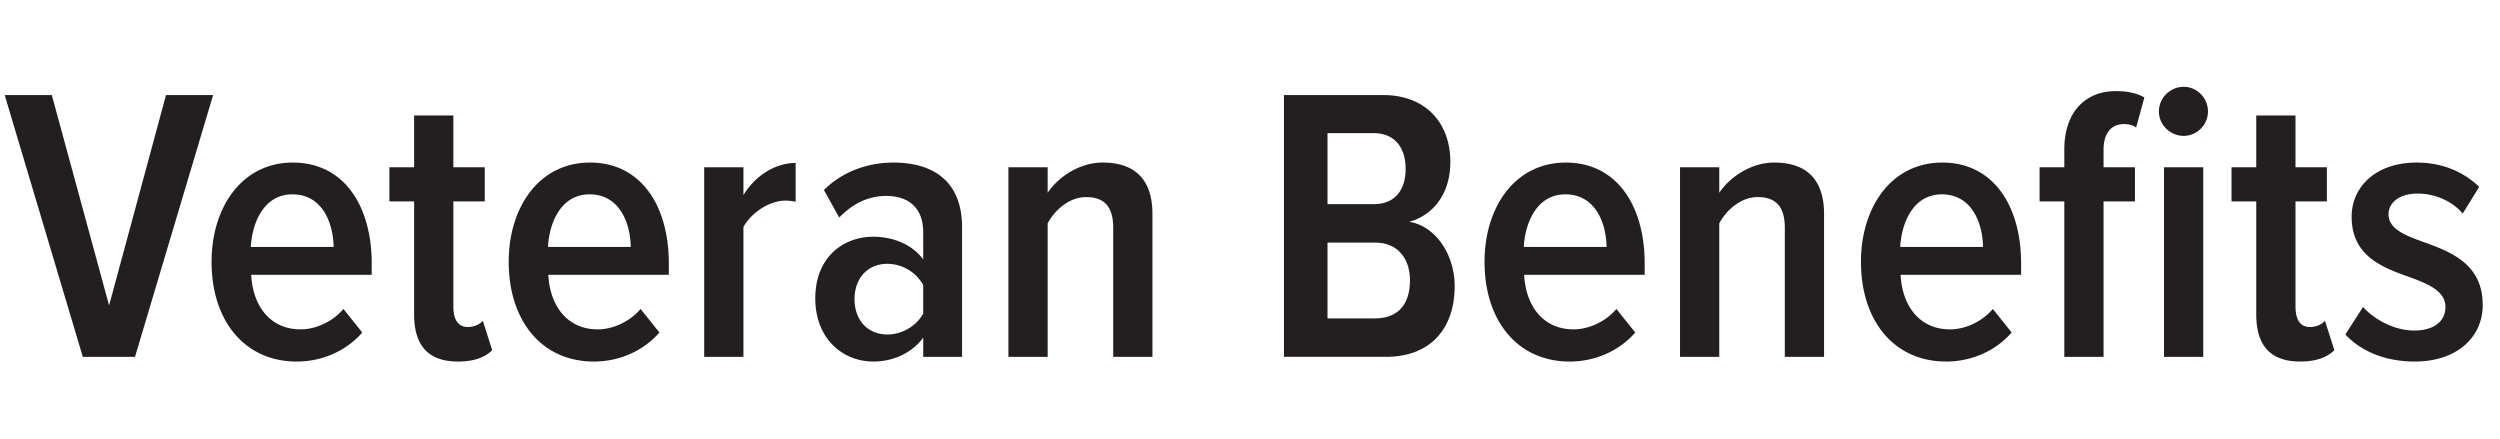 <svg xmlns="http://www.w3.org/2000/svg" viewBox="0 0 264.944 46.575" fill="#231f20" xmlns:v="https://vecta.io/nano"><path d="M8.775 37.817L.498 10.073H5.49l6.072 22.295 6.031-22.295h4.992l-8.278 27.744H8.775zm22.256-20.589c5.449 0 8.361 4.617 8.361 10.69v1.206h-12.77c.166 3.286 1.996 5.781 5.24 5.781 1.581 0 3.369-.79 4.534-2.162l1.997 2.495c-1.706 1.955-4.243 3.078-6.947 3.078-5.531 0-9.025-4.326-9.025-10.565 0-5.823 3.244-10.523 8.609-10.523zm-4.45 8.943h8.776c-.041-2.496-1.164-5.574-4.367-5.574-3.12 0-4.284 3.161-4.409 5.574zm17.306 7.154V21.346h-2.621v-3.619h2.621v-5.49h4.159v5.49h3.328v3.619h-3.328v11.105c0 1.373.458 2.205 1.539 2.205.666 0 1.29-.291 1.581-.666l.998 3.12c-.748.749-1.913 1.206-3.619 1.206-3.161 0-4.658-1.705-4.658-4.991zm18.635-16.097c5.449 0 8.36 4.617 8.36 10.69v1.206h-12.77c.166 3.286 1.996 5.781 5.241 5.781 1.581 0 3.369-.79 4.534-2.162l1.996 2.495c-1.705 1.955-4.242 3.078-6.946 3.078-5.532 0-9.026-4.326-9.026-10.565 0-5.823 3.244-10.523 8.61-10.523zm-4.45 8.943h8.776c-.042-2.496-1.165-5.574-4.368-5.574-3.119 0-4.284 3.161-4.408 5.574zm16.557 11.646V17.726h4.159v2.953c1.165-1.955 3.286-3.41 5.532-3.41v4.117c-.332-.083-.707-.124-1.081-.124-1.706 0-3.619 1.289-4.451 2.786v13.769h-4.159zm23.211 0v-2.038c-1.206 1.664-3.244 2.537-5.282 2.537-3.244 0-6.156-2.412-6.156-6.696 0-4.326 2.912-6.531 6.156-6.531 2.038 0 4.118.791 5.282 2.413V24.59c0-2.412-1.414-3.826-3.909-3.826-1.789 0-3.452.707-4.991 2.287l-1.623-2.911c2.038-2.038 4.783-2.912 7.362-2.912 4.201 0 7.279 1.955 7.279 6.863v13.727H97.84zm0-7.612a4.39 4.39 0 0 0-3.785-2.246c-2.162 0-3.494 1.581-3.494 3.744s1.332 3.743 3.494 3.743c1.498 0 2.995-.832 3.785-2.204v-3.037zm20.135 7.612V24.132c0-2.371-1.082-3.245-2.87-3.245s-3.328 1.373-4.076 2.787v14.143h-4.16V17.726h4.16v2.704c1.081-1.622 3.327-3.203 5.823-3.203 3.619 0 5.282 1.997 5.282 5.449v15.141h-4.159zm18.095 0V10.073h10.482c4.7 0 7.154 3.119 7.154 7.071 0 3.494-1.913 5.698-4.367 6.364 2.745.416 4.824 3.41 4.824 6.821 0 4.326-2.412 7.487-7.279 7.487H136.07zm4.617-16.181h4.867c2.329 0 3.41-1.539 3.41-3.743 0-2.163-1.081-3.785-3.41-3.785h-4.867v7.528zm0 12.104h5.033c2.454 0 3.702-1.498 3.702-4.035 0-2.204-1.206-3.993-3.702-3.993h-5.033v8.028zm25.251-16.512c5.448 0 8.36 4.617 8.36 10.69v1.206h-12.77c.166 3.286 1.996 5.781 5.24 5.781 1.581 0 3.37-.79 4.534-2.162l1.997 2.495c-1.705 1.955-4.243 3.078-6.947 3.078-5.531 0-9.025-4.326-9.025-10.565 0-5.823 3.244-10.523 8.61-10.523zm-4.451 8.943h8.776c-.041-2.496-1.164-5.574-4.367-5.574-3.119 0-4.284 3.161-4.409 5.574zm27.663 11.646V24.132c0-2.371-1.082-3.245-2.87-3.245s-3.327 1.373-4.076 2.787v14.143h-4.159V17.726h4.159v2.704c1.081-1.622 3.327-3.203 5.823-3.203 3.619 0 5.283 1.997 5.283 5.449v15.141h-4.16zm16.682-20.589c5.449 0 8.36 4.617 8.36 10.69v1.206h-12.77c.166 3.286 1.996 5.781 5.241 5.781 1.58 0 3.369-.79 4.533-2.162l1.997 2.495c-1.706 1.955-4.243 3.078-6.946 3.078-5.532 0-9.026-4.326-9.026-10.565 0-5.823 3.244-10.523 8.61-10.523zm-4.451 8.943h8.777c-.042-2.496-1.165-5.574-4.368-5.574-3.12 0-4.284 3.161-4.409 5.574zm21.549 11.646h-4.16V21.345h-2.62v-3.619h2.62v-1.872c0-3.992 2.246-6.197 5.449-6.197 1.248 0 2.205.208 3.037.666l-.874 3.202c-.291-.249-.707-.374-1.289-.374-1.331 0-2.163.957-2.163 2.703v1.872h3.327v3.619h-3.327v16.472zm5.865-25.997c0-1.456 1.206-2.62 2.62-2.62s2.579 1.164 2.579 2.62c0 1.414-1.165 2.579-2.579 2.579s-2.62-1.165-2.62-2.579zm.54 25.997V17.726h4.159v20.091h-4.159zm9.777-4.492V21.346h-2.62v-3.619h2.62v-5.49h4.159v5.49h3.328v3.619h-3.328v11.105c0 1.373.458 2.205 1.539 2.205.666 0 1.29-.291 1.581-.666l.998 3.12c-.749.749-1.913 1.206-3.618 1.206-3.162 0-4.659-1.705-4.659-4.991zm11.316-.79c1.206 1.331 3.327 2.495 5.406 2.495s3.328-.956 3.328-2.495c0-1.664-1.747-2.413-3.785-3.162-2.828-.998-6.156-2.204-6.156-6.405 0-3.119 2.496-5.74 6.905-5.74 2.786 0 5.032 1.04 6.613 2.579l-1.747 2.828c-.998-1.206-2.787-2.121-4.783-2.121-1.872 0-3.078.915-3.078 2.204 0 1.498 1.664 2.205 3.66 2.912 2.87 1.04 6.322 2.288 6.322 6.697 0 3.452-2.786 5.989-7.195 5.989-3.078 0-5.657-1.04-7.362-2.87l1.872-2.911z"/></svg>